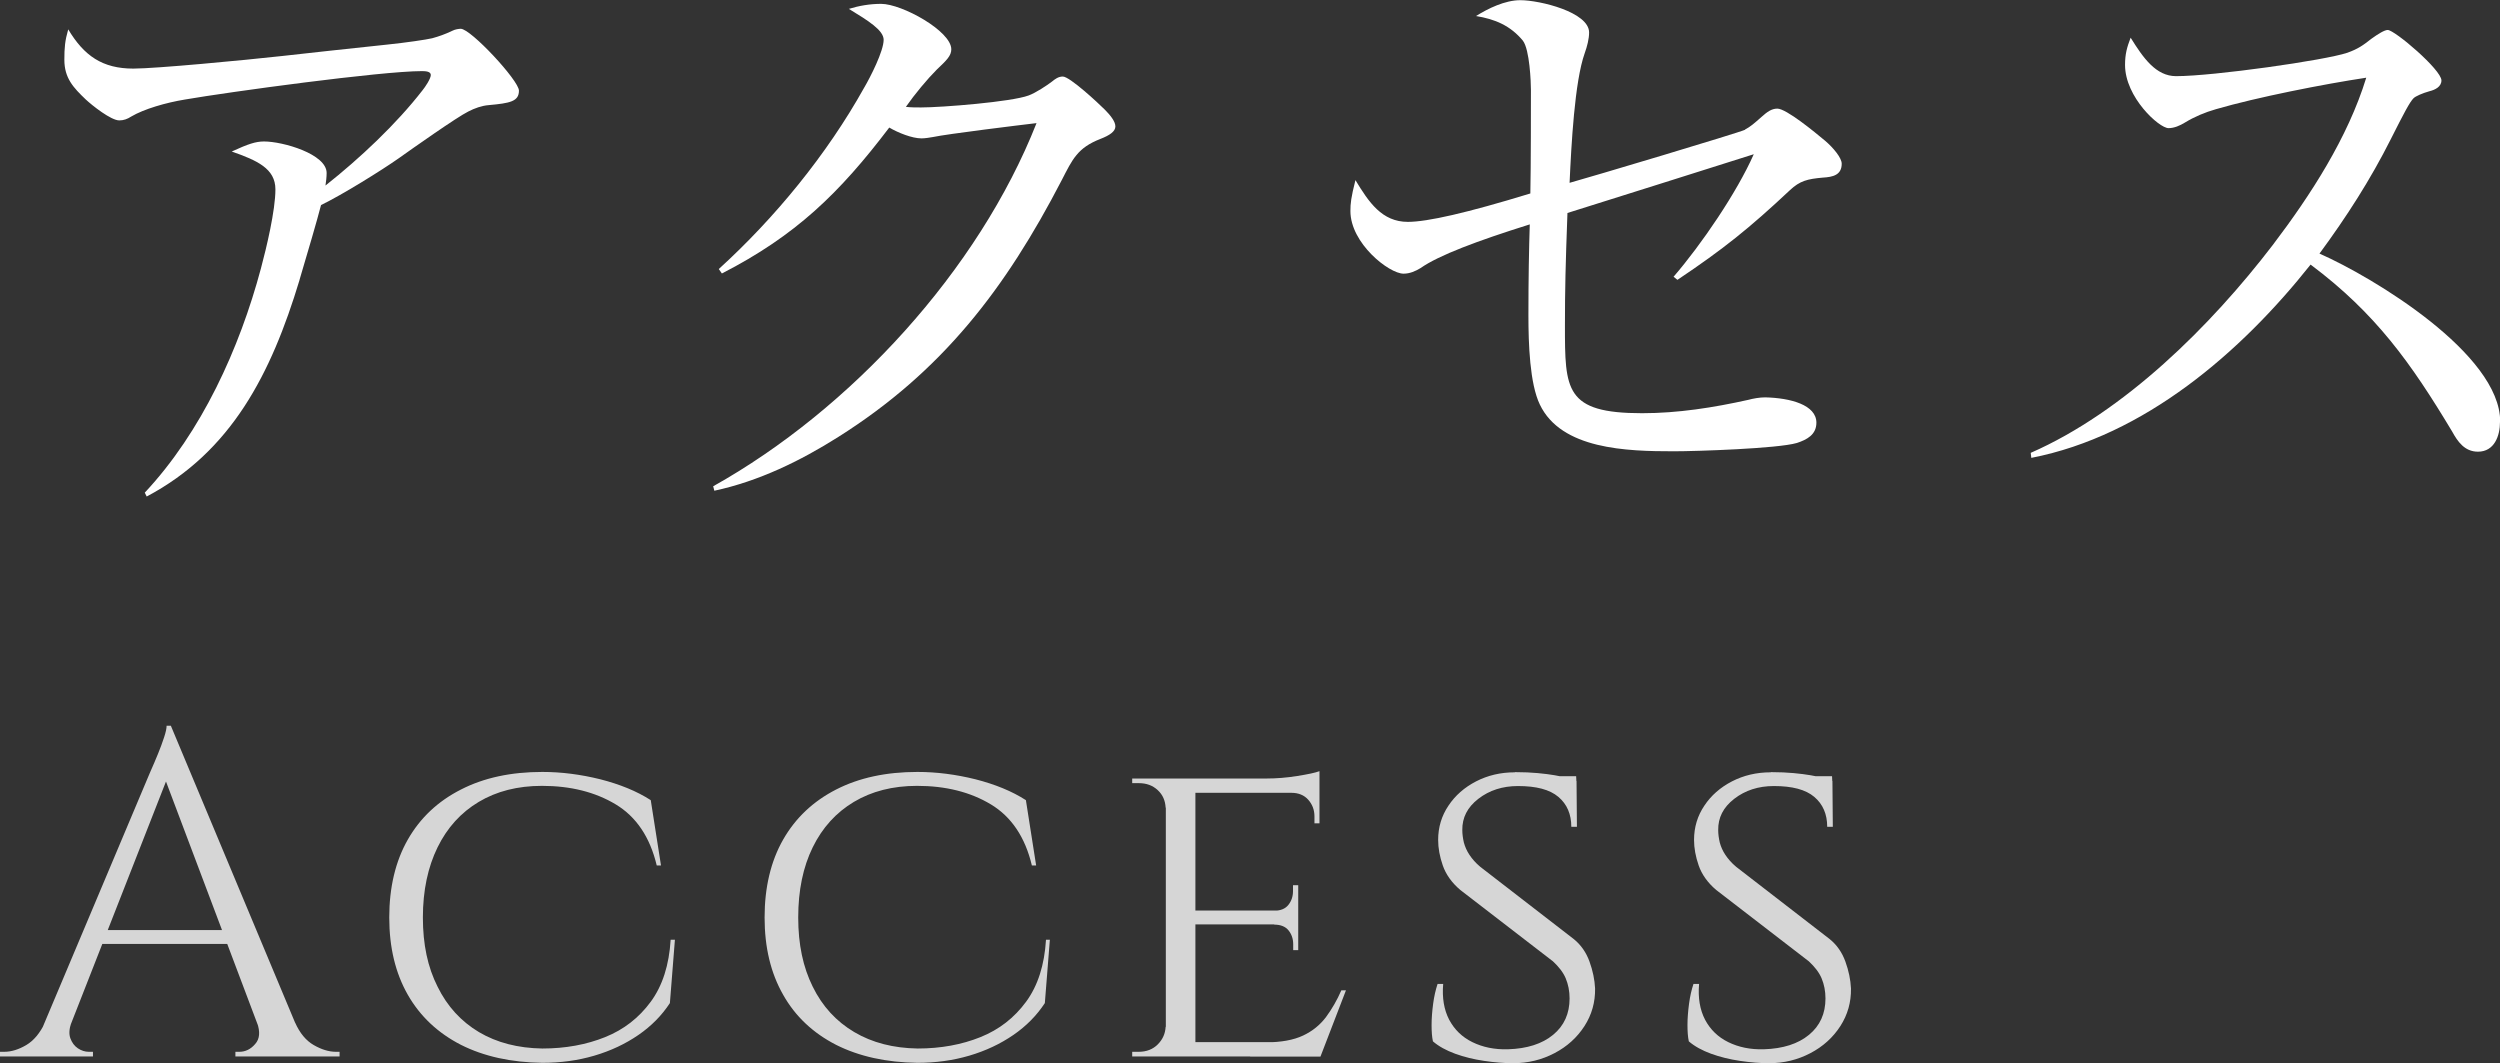 <?xml version="1.0" encoding="UTF-8"?>
<svg id="_レイヤー_2" data-name="レイヤー_2" xmlns="http://www.w3.org/2000/svg" width="129.35" height="55" viewBox="0 0 129.35 55">
  <rect x="0" y="0" width="129.35" height="55" fill="#333333" stroke="none"/>
  <defs>
    <style>
      .cls-1 {
        fill: #fff;
      }

      .cls-2 {
        opacity: .8;
      }
    </style>
  </defs>
  <g id="_レイヤー_9" data-name="レイヤー_9">
    <g class="cls-2">
      <path class="cls-1" d="M3.69,52.91c-.11.32-.13.59-.05.81.08.22.21.4.39.52.18.12.37.18.56.18h.22v.24H0v-.24h.22c.37,0,.75-.12,1.14-.35.39-.23.71-.62.97-1.16h1.37ZM8.84,37.55l.22,1.68-6.02,15.36h-1.44l6.14-14.57c.18-.4.32-.74.44-1.03.12-.29.22-.57.31-.84.09-.27.13-.47.13-.6h.21ZM12.22,48.12v.72h-7.5v-.72h7.5ZM8.84,37.55l7.1,16.97h-2.04l-5.54-14.69.48-2.28ZM13.3,52.91h1.97c.24.54.56.93.96,1.16.4.23.78.35,1.15.35h.19v.24h-5.39v-.24h.21c.3,0,.58-.13.81-.4.24-.26.27-.64.1-1.11Z"/>
      <path class="cls-1" d="M34.92,48.62l-.26,3.28c-.42.64-.96,1.19-1.63,1.65-.67.46-1.43.82-2.28,1.07-.85.25-1.74.37-2.69.37-1.61-.02-3.02-.33-4.21-.93-1.19-.61-2.11-1.47-2.75-2.59-.64-1.12-.96-2.45-.96-4s.32-2.91.96-4.03c.64-1.12,1.55-1.98,2.75-2.59,1.19-.61,2.59-.91,4.21-.91.99,0,1.99.13,3,.38,1.01.26,1.88.61,2.61,1.08l.53,3.38h-.22c-.35-1.47-1.06-2.52-2.12-3.16s-2.34-.96-3.82-.96c-1.26,0-2.35.28-3.27.83-.92.55-1.63,1.33-2.13,2.35-.5,1.02-.76,2.23-.76,3.63s.25,2.57.76,3.58c.5,1.02,1.22,1.8,2.14,2.35.93.55,2.02.83,3.28.85,1.2,0,2.28-.2,3.25-.59.97-.39,1.75-1,2.36-1.83.61-.83.95-1.9,1.03-3.21h.21Z"/>
      <path class="cls-1" d="M54.32,48.62l-.26,3.28c-.42.64-.96,1.19-1.63,1.65-.67.46-1.43.82-2.28,1.07-.85.25-1.74.37-2.68.37-1.61-.02-3.02-.33-4.21-.93-1.19-.61-2.11-1.47-2.74-2.59-.64-1.12-.96-2.45-.96-4s.32-2.91.96-4.03c.64-1.12,1.55-1.98,2.74-2.59,1.19-.61,2.59-.91,4.21-.91.99,0,1.99.13,3,.38,1.01.26,1.88.61,2.61,1.08l.53,3.38h-.22c-.35-1.47-1.06-2.52-2.12-3.16-1.06-.64-2.34-.96-3.82-.96-1.26,0-2.35.28-3.27.83-.92.55-1.63,1.33-2.13,2.35-.5,1.02-.75,2.23-.75,3.63s.25,2.57.75,3.58c.5,1.02,1.22,1.8,2.15,2.35.93.55,2.02.83,3.28.85,1.2,0,2.28-.2,3.25-.59.97-.39,1.75-1,2.36-1.83.61-.83.95-1.9,1.03-3.21h.22Z"/>
      <path class="cls-1" d="M60.36,41.79h-.05c-.02-.37-.15-.67-.41-.91-.26-.24-.58-.36-.98-.36h-.34v-.24h2.09l-.31,1.51ZM60.36,53.13l.31,1.53h-2.09v-.24h.34c.4,0,.73-.13.98-.38.26-.26.39-.56.41-.91h.05ZM61.85,40.28v14.38h-1.53v-14.38h1.53ZM68.27,40.28v.74h-6.47v-.74h6.47ZM67.17,47.11v.72h-5.37v-.72h5.37ZM68.29,53.92l-.05.74h-6.45v-.74h6.5ZM69.64,51.24l-1.32,3.43h-3.64l.81-.74c.8,0,1.44-.12,1.93-.35.49-.23.88-.55,1.19-.96.3-.41.57-.87.79-1.38h.24ZM68.27,39.9v.62l-2.73-.24c.49,0,1.02-.04,1.58-.13.56-.09.94-.17,1.15-.25ZM67.17,45.8v1.37h-1.25v-.05c.34,0,.58-.1.74-.3.16-.2.24-.44.24-.71v-.31h.26ZM67.17,47.79v1.37h-.26v-.31c0-.27-.08-.51-.24-.71-.16-.2-.41-.3-.74-.3v-.05h1.25ZM68.27,40.95v1.65h-.26v-.36c0-.34-.11-.62-.32-.86s-.51-.36-.87-.36v-.07h1.46Z"/>
      <path class="cls-1" d="M78.39,39.95c.45,0,.84.02,1.17.05.34.03.63.07.87.11.25.04.46.09.65.14s.35.11.49.16l.02,2.37h-.29c0-.65-.22-1.17-.67-1.55-.45-.38-1.14-.56-2.09-.56-.8,0-1.48.22-2.05.66-.57.44-.84.98-.83,1.62,0,.21.03.42.08.64.06.22.15.43.29.64.14.21.32.42.56.62l4.84,3.74c.37.3.64.69.81,1.16s.27.94.29,1.4c.01.7-.17,1.35-.55,1.94-.38.59-.9,1.06-1.55,1.4-.65.34-1.36.52-2.14.52-.46,0-.96-.04-1.5-.12-.54-.08-1.03-.2-1.5-.37-.46-.17-.85-.38-1.15-.64-.05-.22-.07-.51-.07-.85s.03-.71.08-1.09.13-.73.23-1.03h.29c-.06.72.04,1.33.31,1.85.27.51.67.9,1.2,1.16s1.14.39,1.84.37c.99-.03,1.77-.28,2.34-.75s.85-1.1.85-1.88c0-.38-.07-.73-.2-1.04s-.36-.6-.66-.88l-4.79-3.69c-.45-.38-.75-.81-.91-1.27s-.24-.9-.24-1.32c0-.66.18-1.25.53-1.77.35-.53.83-.95,1.43-1.26s1.27-.47,2-.47ZM81.55,40.16l.02.43h-1.7v-.43h1.68Z"/>
      <path class="cls-1" d="M91.63,39.95c.45,0,.84.02,1.17.05.34.03.63.07.87.11.25.04.46.09.65.14s.35.11.49.16l.02,2.37h-.29c0-.65-.22-1.17-.67-1.55-.45-.38-1.14-.56-2.09-.56-.8,0-1.48.22-2.05.66-.57.44-.84.98-.83,1.62,0,.21.03.42.08.64.06.22.15.43.29.64.14.21.32.42.56.62l4.84,3.74c.37.3.64.69.81,1.16s.27.94.29,1.4c.01.7-.17,1.35-.55,1.94-.38.59-.9,1.06-1.55,1.4-.65.34-1.36.52-2.14.52-.46,0-.96-.04-1.5-.12-.54-.08-1.03-.2-1.5-.37-.46-.17-.85-.38-1.15-.64-.05-.22-.07-.51-.07-.85s.03-.71.08-1.09.13-.73.23-1.03h.29c-.06.72.04,1.33.31,1.85.27.51.67.9,1.2,1.16s1.14.39,1.84.37c.99-.03,1.77-.28,2.34-.75s.85-1.1.85-1.88c0-.38-.07-.73-.2-1.04s-.36-.6-.66-.88l-4.79-3.69c-.45-.38-.75-.81-.91-1.27s-.24-.9-.24-1.32c0-.66.18-1.25.53-1.77.35-.53.83-.95,1.43-1.26s1.27-.47,2-.47ZM94.79,40.16l.02.43h-1.7v-.43h1.68Z"/>
    </g>
    <g>
      <path class="cls-1" d="M15.5,14.48c-1.47,4.87-3.53,8.89-7.91,11.21l-.1-.2c2.94-3.14,4.9-7.45,6.01-11.6.29-1.08.75-3.01.75-4.09s-.95-1.5-2.26-1.96c.85-.39,1.24-.52,1.67-.52.98,0,3.24.65,3.24,1.63,0,.2-.03.46-.06.65,1.77-1.4,3.66-3.17,5.03-4.94.13-.16.42-.59.42-.78s-.29-.2-.46-.2c-2.12,0-10,1.08-12.26,1.47-.98.16-2.12.49-2.78.88-.2.13-.39.2-.62.2-.43,0-1.41-.78-1.73-1.08-.65-.62-1.11-1.11-1.11-2.06,0-.62.03-.98.2-1.57.82,1.37,1.77,2.03,3.37,2.03,1.14,0,5.69-.43,7.68-.65.59-.07,4.18-.46,5.43-.59.98-.1,2.06-.26,2.35-.33.36-.1.65-.2,1.05-.39.13-.07.33-.1.43-.1.52,0,3.01,2.68,3.01,3.2,0,.56-.46.65-1.57.75-.36.03-.72.16-1.05.33-.59.29-2.91,1.93-3.6,2.42-.88.62-2.94,1.9-4.02,2.42-.2.78-.69,2.45-1.11,3.86Z"/>
      <path class="cls-1" d="M47.63,5.56c1.11,0,4.71-.29,5.59-.62.36-.13.95-.52,1.21-.72.16-.13.33-.26.56-.26.36,0,1.83,1.37,2.16,1.7.29.29.56.62.56.88s-.29.46-.78.65c-1.18.46-1.44,1.05-1.99,2.12-2.91,5.62-6.18,9.9-11.57,13.3-1.96,1.24-4.12,2.29-6.41,2.78l-.06-.23c7.13-3.99,13.73-11.18,16.73-18.79-.85.1-4.61.56-5.36.72-.16.03-.42.07-.59.07-.49,0-1.21-.29-1.67-.56-2.58,3.4-4.84,5.59-8.66,7.55l-.16-.23c2.91-2.65,5.59-5.92,7.52-9.38.33-.56,1.01-1.9,1.01-2.48,0-.49-.78-.98-1.8-1.6.52-.16,1.08-.26,1.67-.26,1.08,0,3.63,1.41,3.63,2.35,0,.33-.23.56-.75,1.05-.49.49-1.14,1.27-1.6,1.93.26.03.52.03.79.03Z"/>
      <path class="cls-1" d="M90.29,6.7c.26-.13.49-.33.85-.65.29-.26.52-.43.82-.43.46,0,1.93,1.21,2.48,1.67.42.36.85.88.85,1.18,0,.59-.46.69-.98.72-.78.07-1.18.16-1.7.65-2.09,1.96-3.43,3.04-5.82,4.64l-.2-.16c1.44-1.67,3.27-4.35,4.15-6.34-3.2,1.01-6.41,2.03-9.64,3.04-.1,2.71-.13,3.95-.13,5.82,0,3.33,0,4.54,3.99,4.54,1.86,0,3.69-.29,5.49-.69.26-.07.59-.13.88-.13,1.31.03,2.65.39,2.65,1.31,0,.62-.49.88-1.01,1.05-.98.29-5.2.43-6.37.43-2.45,0-5.82-.1-6.93-2.42-.52-1.08-.59-3.14-.59-4.61,0-1.96.03-3.43.07-4.71-2.71.85-4.71,1.6-5.65,2.26-.26.16-.56.29-.88.29-.75,0-2.75-1.57-2.75-3.24,0-.39.03-.69.26-1.6.69,1.14,1.37,2.16,2.71,2.16,1.01,0,3.04-.46,6.34-1.47.03-1.31.03-4.8.03-5.36,0-.36-.06-2.09-.42-2.55-.65-.78-1.44-1.11-2.42-1.27.62-.39,1.5-.82,2.29-.82,1.01,0,3.56.62,3.56,1.67,0,.33-.1.72-.23,1.08-.52,1.47-.69,4.74-.78,6.7,1.05-.29,8.73-2.58,9.09-2.75Z"/>
      <path class="cls-1" d="M129.35,21.83c0,.72-.29,1.54-1.14,1.54-.69,0-1.05-.52-1.34-1.05-2.12-3.53-3.95-6.11-7.32-8.63-3.6,4.54-8.6,8.86-14.45,10l-.03-.26c4.84-2.12,9.32-6.57,12.52-10.75,1.96-2.58,3.89-5.56,4.84-8.66-2.19.33-5.65,1.01-7.78,1.63-.56.16-1.11.39-1.6.69-.26.16-.56.29-.85.29-.49,0-2.25-1.6-2.25-3.27,0-.56.1-.92.29-1.41.65,1.05,1.31,1.99,2.35,1.99,1.93,0,7.71-.82,8.86-1.21.56-.2.82-.39,1.24-.72.36-.26.69-.46.85-.46.36,0,2.78,2.06,2.78,2.61,0,.33-.33.49-.62.56-.36.1-.72.26-.82.36-.2.2-.49.75-1.18,2.12-1.05,2.09-2.29,4.02-3.69,5.92,2.81,1.24,9.35,5.2,9.35,8.69Z"/>
    </g>
  </g>
</svg>